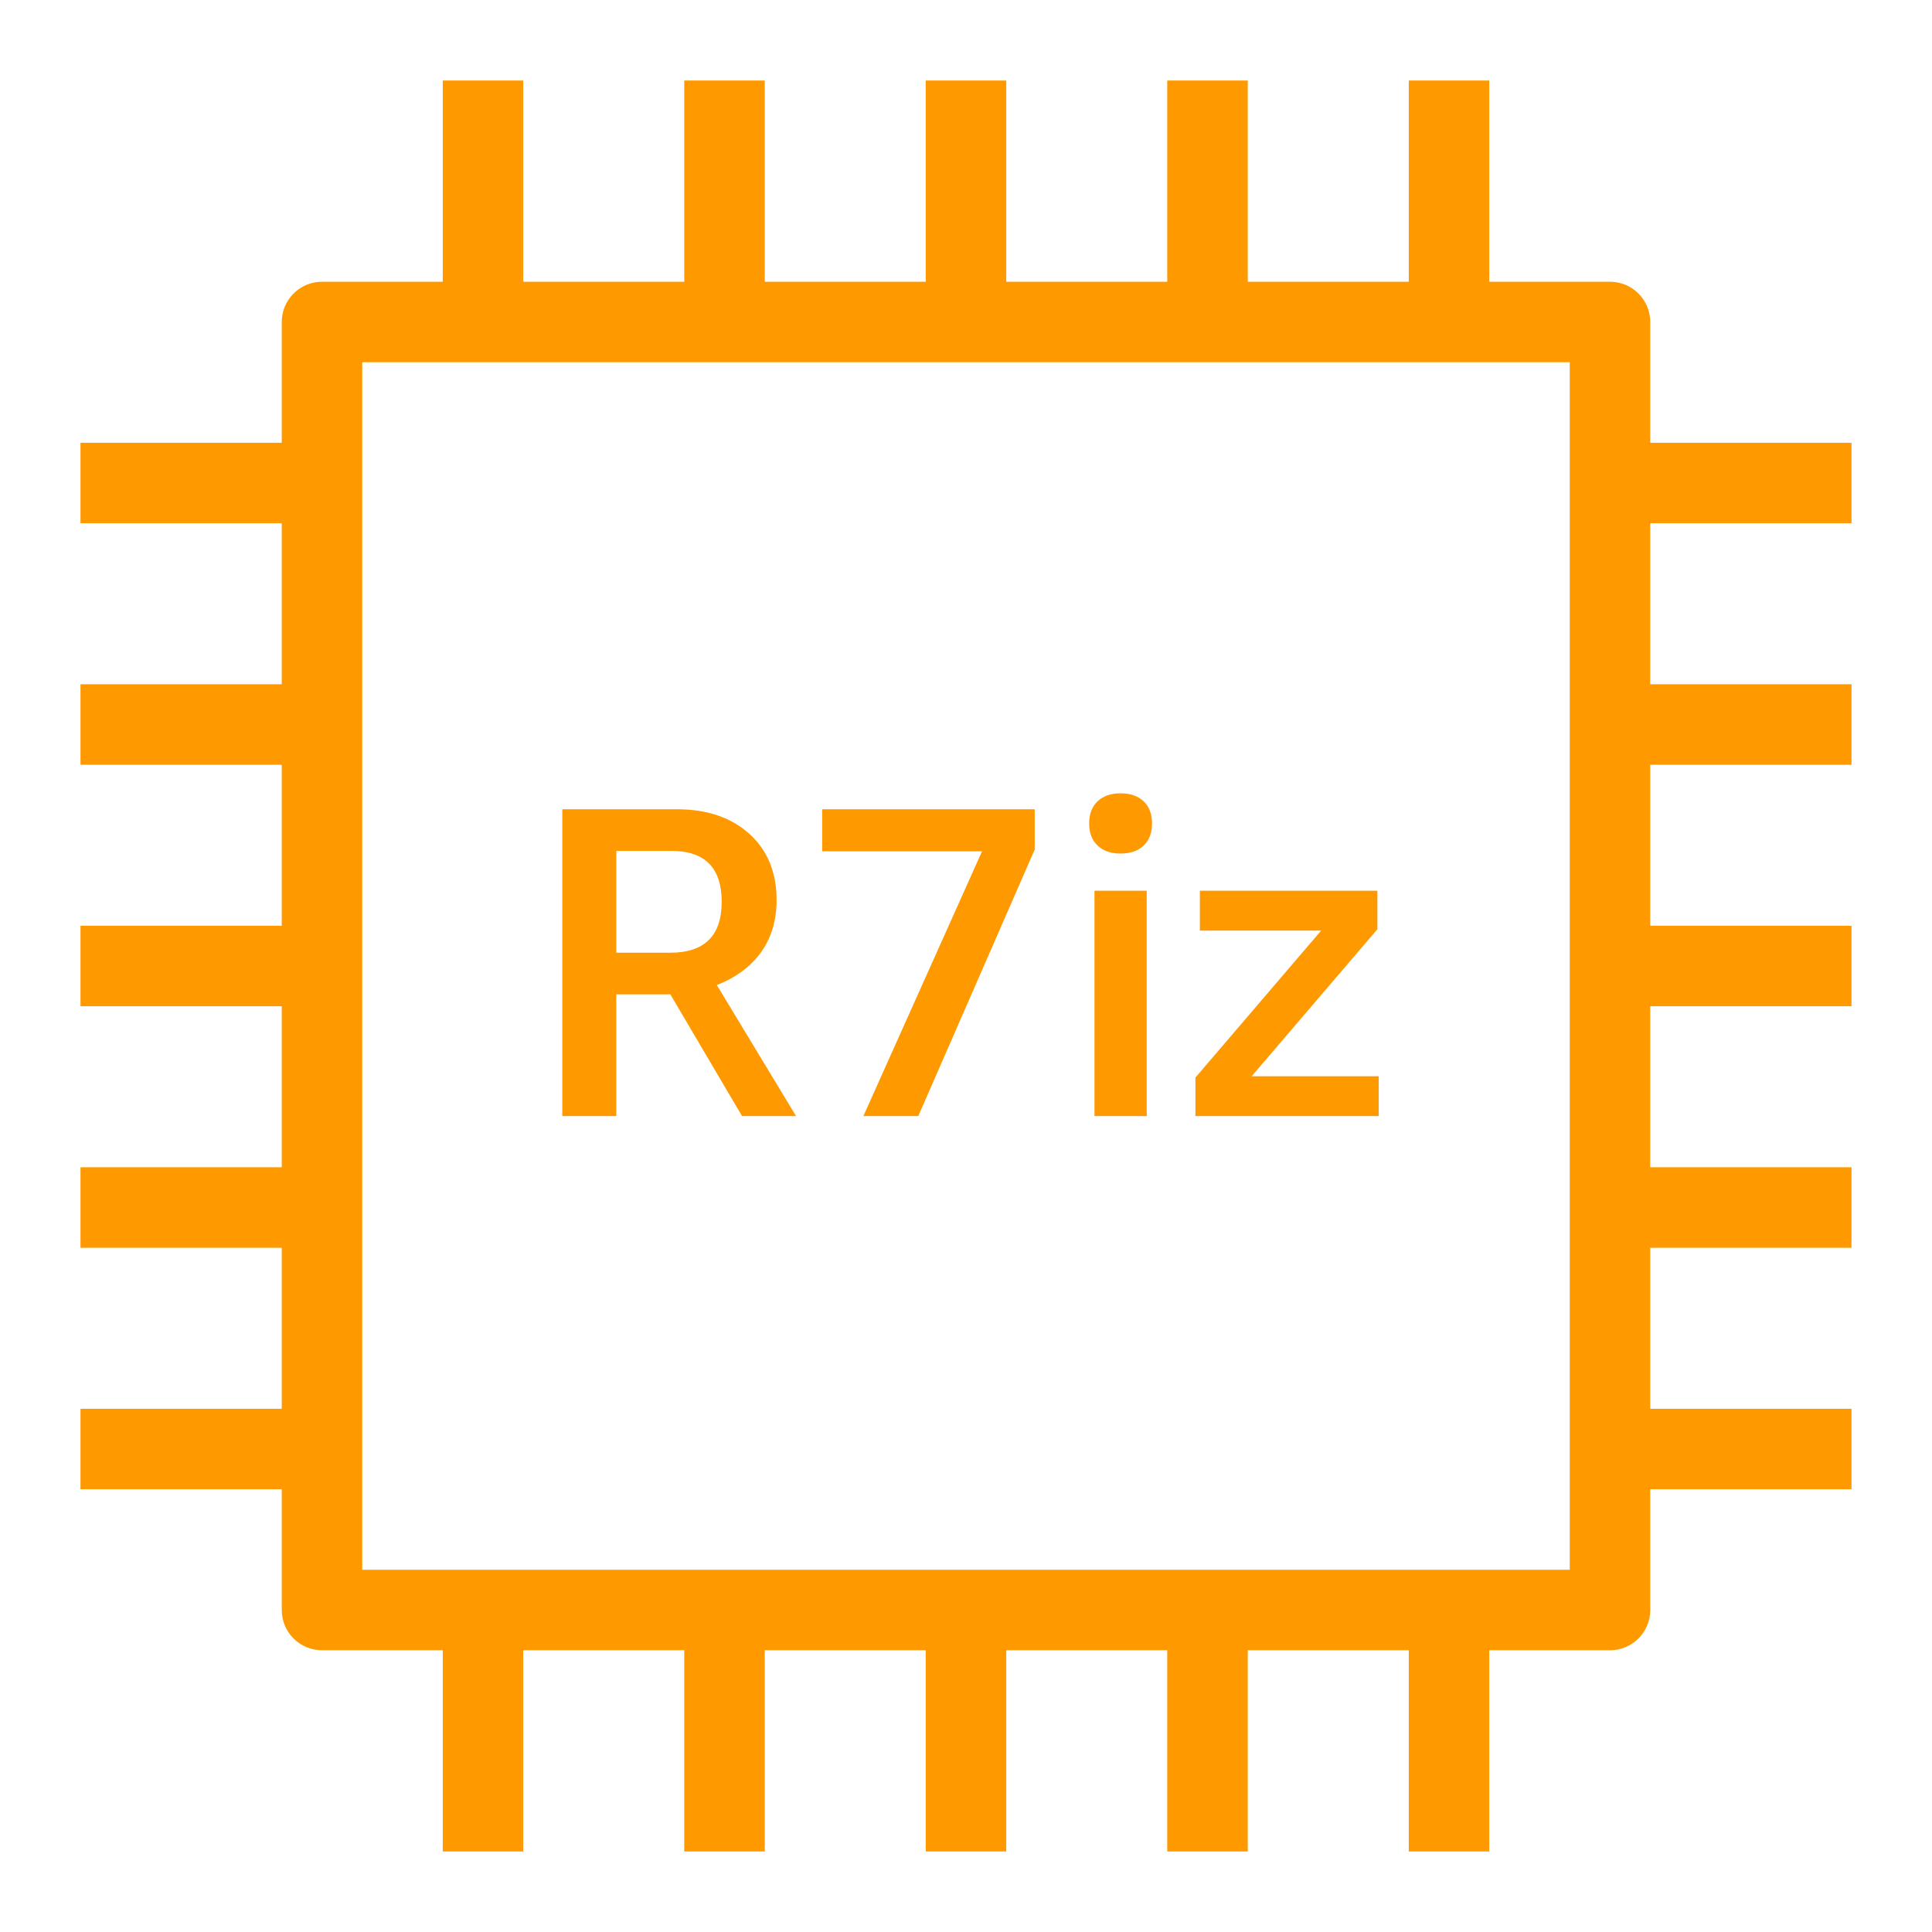 <?xml version="1.0" encoding="UTF-8"?>
<svg width="48px" height="48px" viewBox="0 0 48 48" version="1.1" xmlns="http://www.w3.org/2000/svg" xmlns:xlink="http://www.w3.org/1999/xlink">
    <title>Icon-Resource/Compute/Res_Amazon-EC2_R7iz-Instance_48_Dark</title>
    <g id="Icon-Resource/Compute/Res_Amazon-EC2_R7iz-Instance_48" stroke="none" stroke-width="1" fill="none" fill-rule="evenodd">
        <path d="M34.254,27.729 L29.7,27.729 L29.7,26.772 L32.824,23.12 L29.81,23.12 L29.81,22.13 L34.221,22.13 L34.221,23.087 L31.097,26.739 L34.254,26.739 L34.254,27.729 Z M27.192,27.729 L28.49,27.729 L28.49,22.13 L27.192,22.13 L27.192,27.729 Z M27.269,21.008 C27.129,20.876 27.06,20.693 27.06,20.458 C27.06,20.224 27.129,20.04 27.269,19.908 C27.408,19.776 27.599,19.71 27.841,19.71 C28.083,19.71 28.274,19.776 28.413,19.908 C28.552,20.04 28.622,20.224 28.622,20.458 C28.622,20.693 28.552,20.876 28.413,21.008 C28.274,21.14 28.083,21.206 27.841,21.206 C27.599,21.206 27.408,21.14 27.269,21.008 L27.269,21.008 Z M24.398,21.151 L20.427,21.151 L20.427,20.106 L25.707,20.106 L25.707,21.107 L22.814,27.729 L21.45,27.729 L24.398,21.151 Z M15.312,21.14 L16.68,21.14 C17.513,21.14 17.93,21.562 17.93,22.405 C17.93,23.249 17.503,23.67 16.648,23.67 L15.312,23.67 L15.312,21.14 Z M15.312,24.704 L16.654,24.704 L18.436,27.729 L19.778,27.729 L17.809,24.473 C18.293,24.282 18.661,24.007 18.915,23.648 C19.168,23.289 19.294,22.86 19.294,22.361 C19.294,21.672 19.068,21.124 18.617,20.716 C18.167,20.31 17.567,20.106 16.819,20.106 L13.97,20.106 L13.97,27.729 L15.312,27.729 L15.312,24.704 Z M9,39 L39,39 L39,9 L9,9 L9,39 Z M46,13 L46,11 L41,11 L41,8 C41,7.448 40.552,7 40,7 L37,7 L37,2 L35,2 L35,7 L31,7 L31,2 L29,2 L29,7 L25,7 L25,2 L23,2 L23,7 L19,7 L19,2 L17,2 L17,7 L13,7 L13,2 L11,2 L11,7 L8,7 C7.447,7 7,7.448 7,8 L7,11 L2,11 L2,13 L7,13 L7,17 L2,17 L2,19 L7,19 L7,23 L2,23 L2,25 L7,25 L7,29 L2,29 L2,31 L7,31 L7,35 L2,35 L2,37 L7,37 L7,40 C7,40.552 7.447,41 8,41 L11,41 L11,46 L13,46 L13,41 L17,41 L17,46 L19,46 L19,41 L23,41 L23,46 L25,46 L25,41 L29,41 L29,46 L31,46 L31,41 L35,41 L35,46 L37,46 L37,41 L40,41 C40.552,41 41,40.552 41,40 L41,37 L46,37 L46,35 L41,35 L41,31 L46,31 L46,29 L41,29 L41,25 L46,25 L46,23 L41,23 L41,19 L46,19 L46,17 L41,17 L41,13 L46,13 Z" id="Fill-1" fill="#FF9900"></path>
    </g>
</svg>